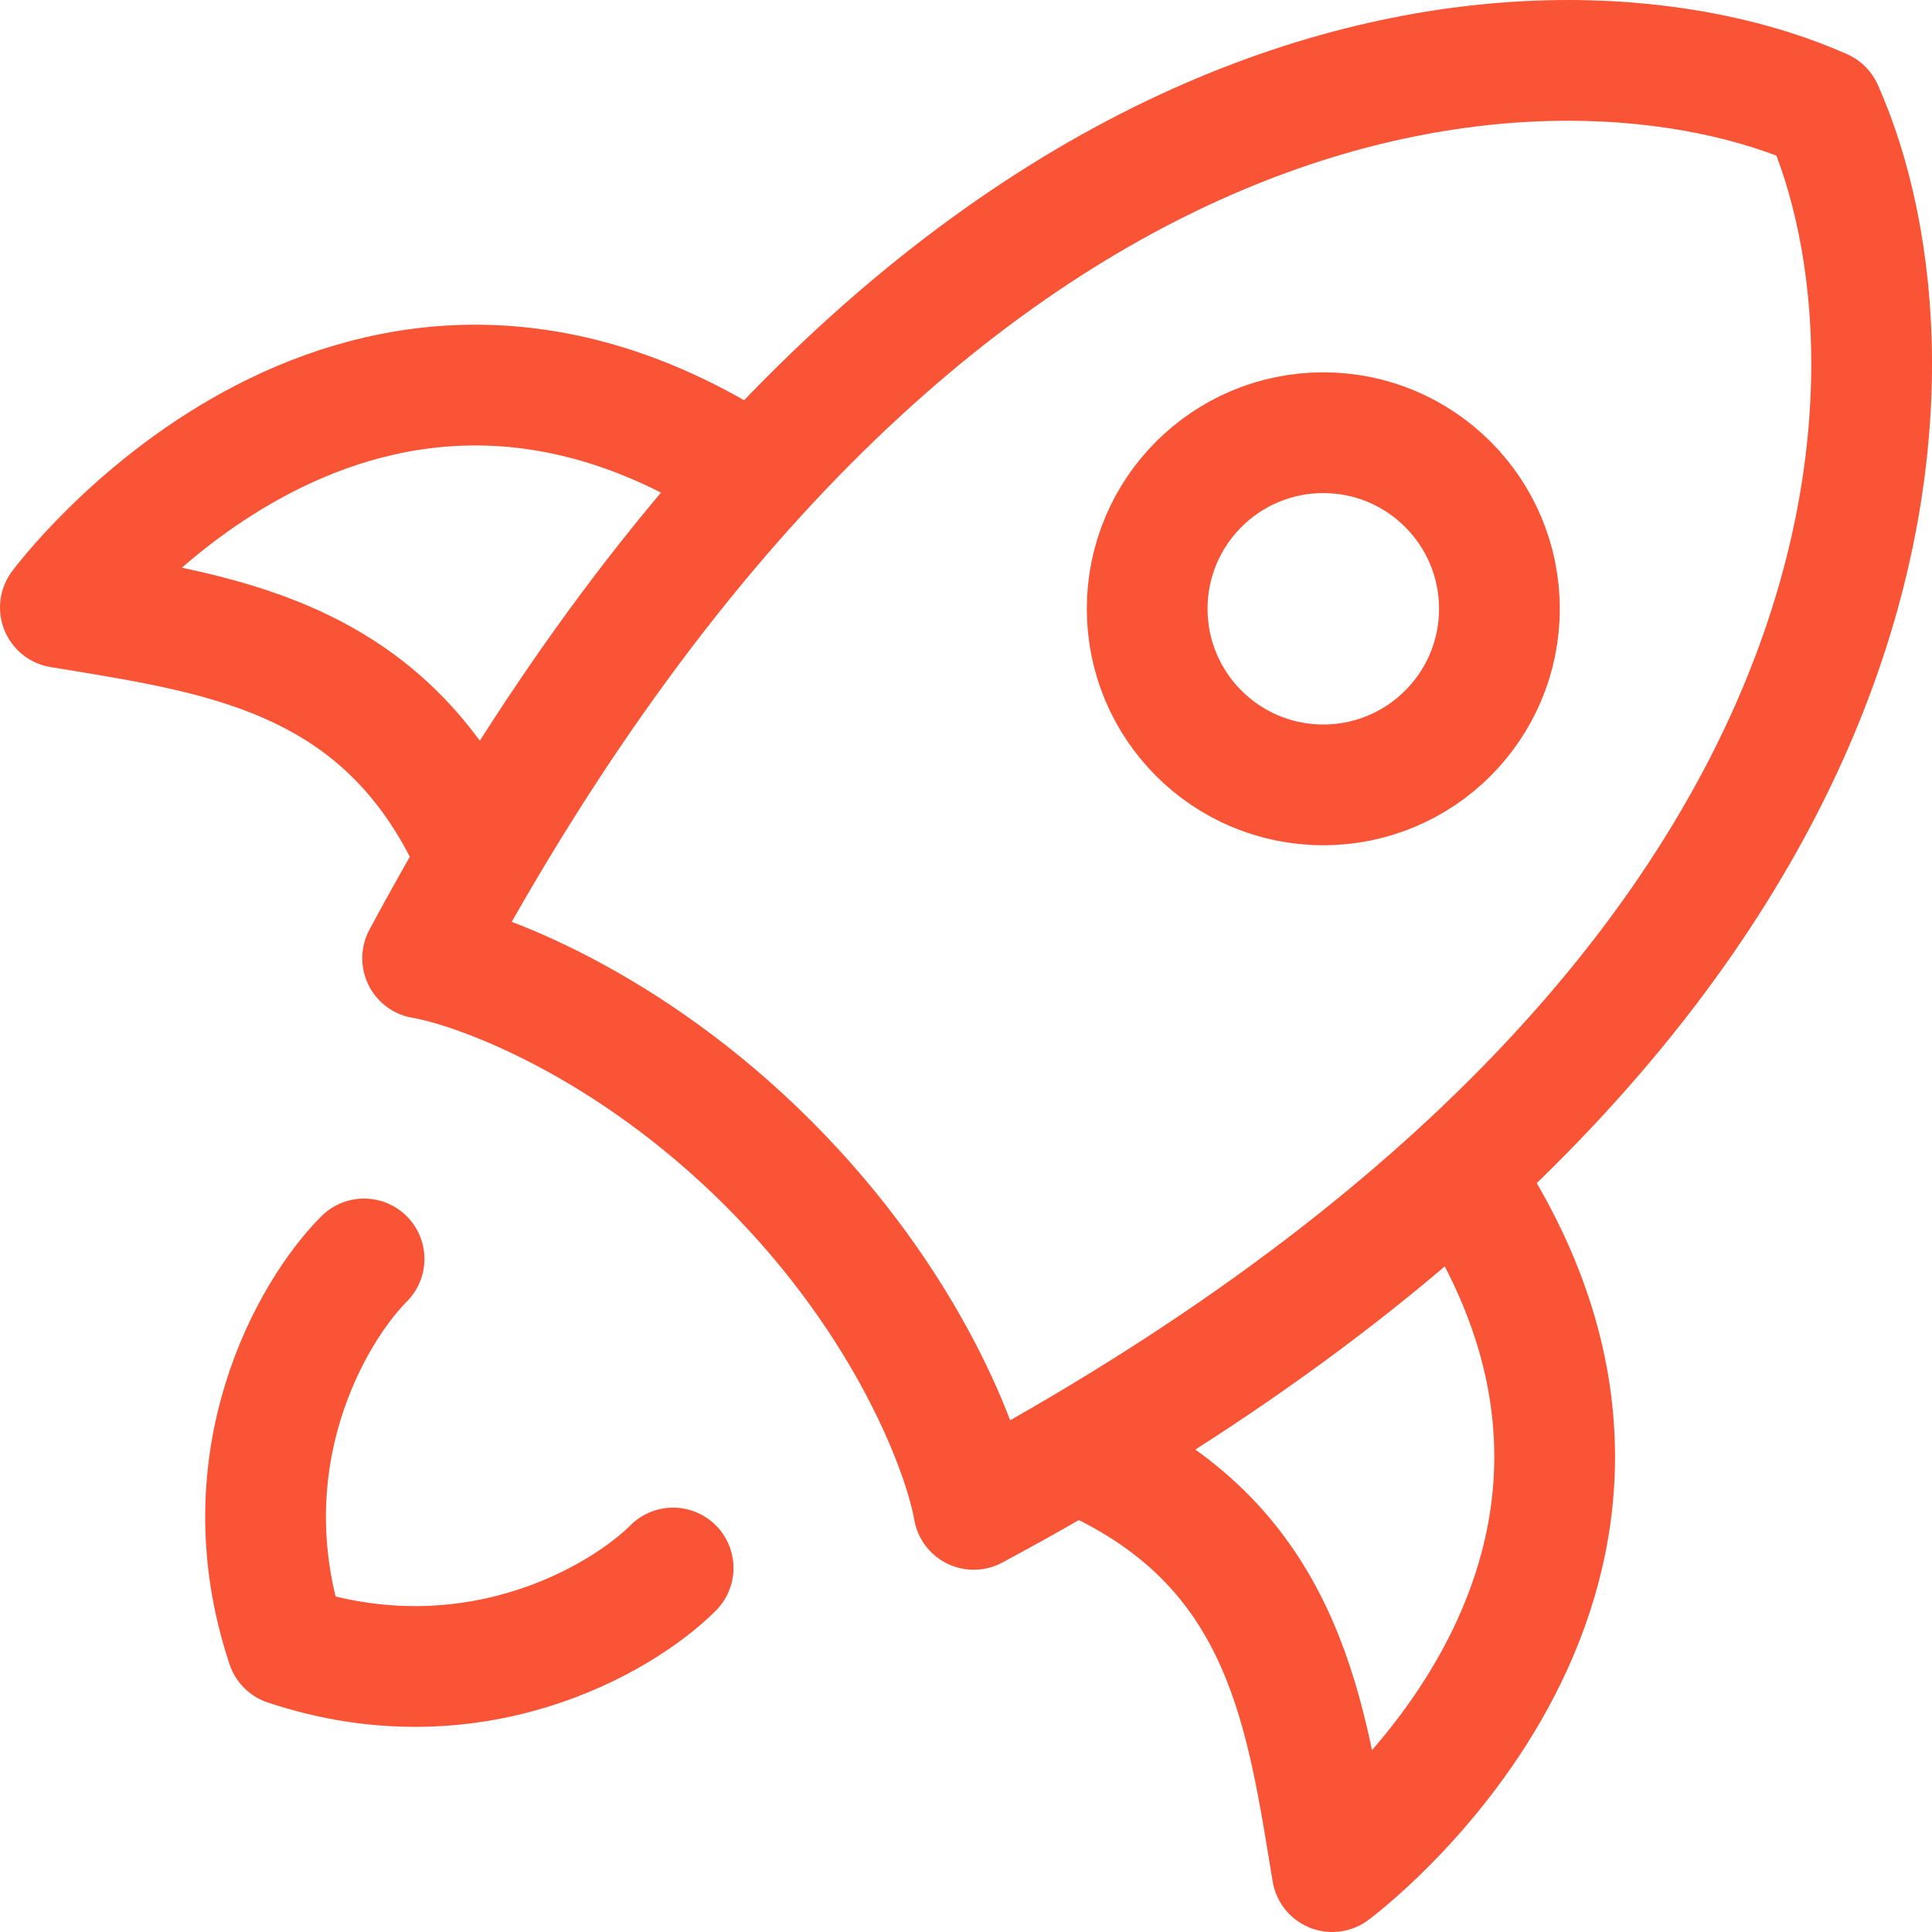 <svg width="32" height="32" viewBox="0 0 32 32" fill="none" xmlns="http://www.w3.org/2000/svg">
<g id="elements">
<path id="Vector" d="M7 15.872C15.454 0.114 25.982 -0.067 30.189 1.812C32.067 6.018 31.886 16.546 16.128 25C15.965 24.061 15.056 21.6 12.728 19.272C10.4 16.944 7.939 16.035 7 15.872Z" stroke="#F85435" stroke-width="2" stroke-linecap="round" stroke-linejoin="round"/>
<path id="Vector_2" d="M18.25 24.25C21.314 25.75 21.641 28.44 22.066 31C22.066 31 28.484 26.256 24.378 19.75" stroke="#F85435" stroke-width="2" stroke-linecap="round" stroke-linejoin="round"/>
<path id="Vector_3" d="M7.75 13.878C6.25 10.814 3.56 10.487 1 10.062C1 10.062 5.744 3.645 12.25 7.75" stroke="#F85435" stroke-width="2" stroke-linecap="round" stroke-linejoin="round"/>
<path id="Vector_4" d="M6.03 20.852C5.177 21.705 3.727 24.179 4.751 27.25C7.822 28.274 10.296 26.823 11.149 25.971" stroke="#F85435" stroke-width="2" stroke-linecap="round" stroke-linejoin="round"/>
<path id="Ellipse 1334" d="M24.835 10.084C24.835 8.473 23.529 7.167 21.918 7.167C20.307 7.167 19.001 8.473 19.001 10.084C19.001 11.694 20.307 13 21.918 13C23.529 13 24.835 11.694 24.835 10.084Z" stroke="#F85435" stroke-width="2"/>
</g>
</svg>

